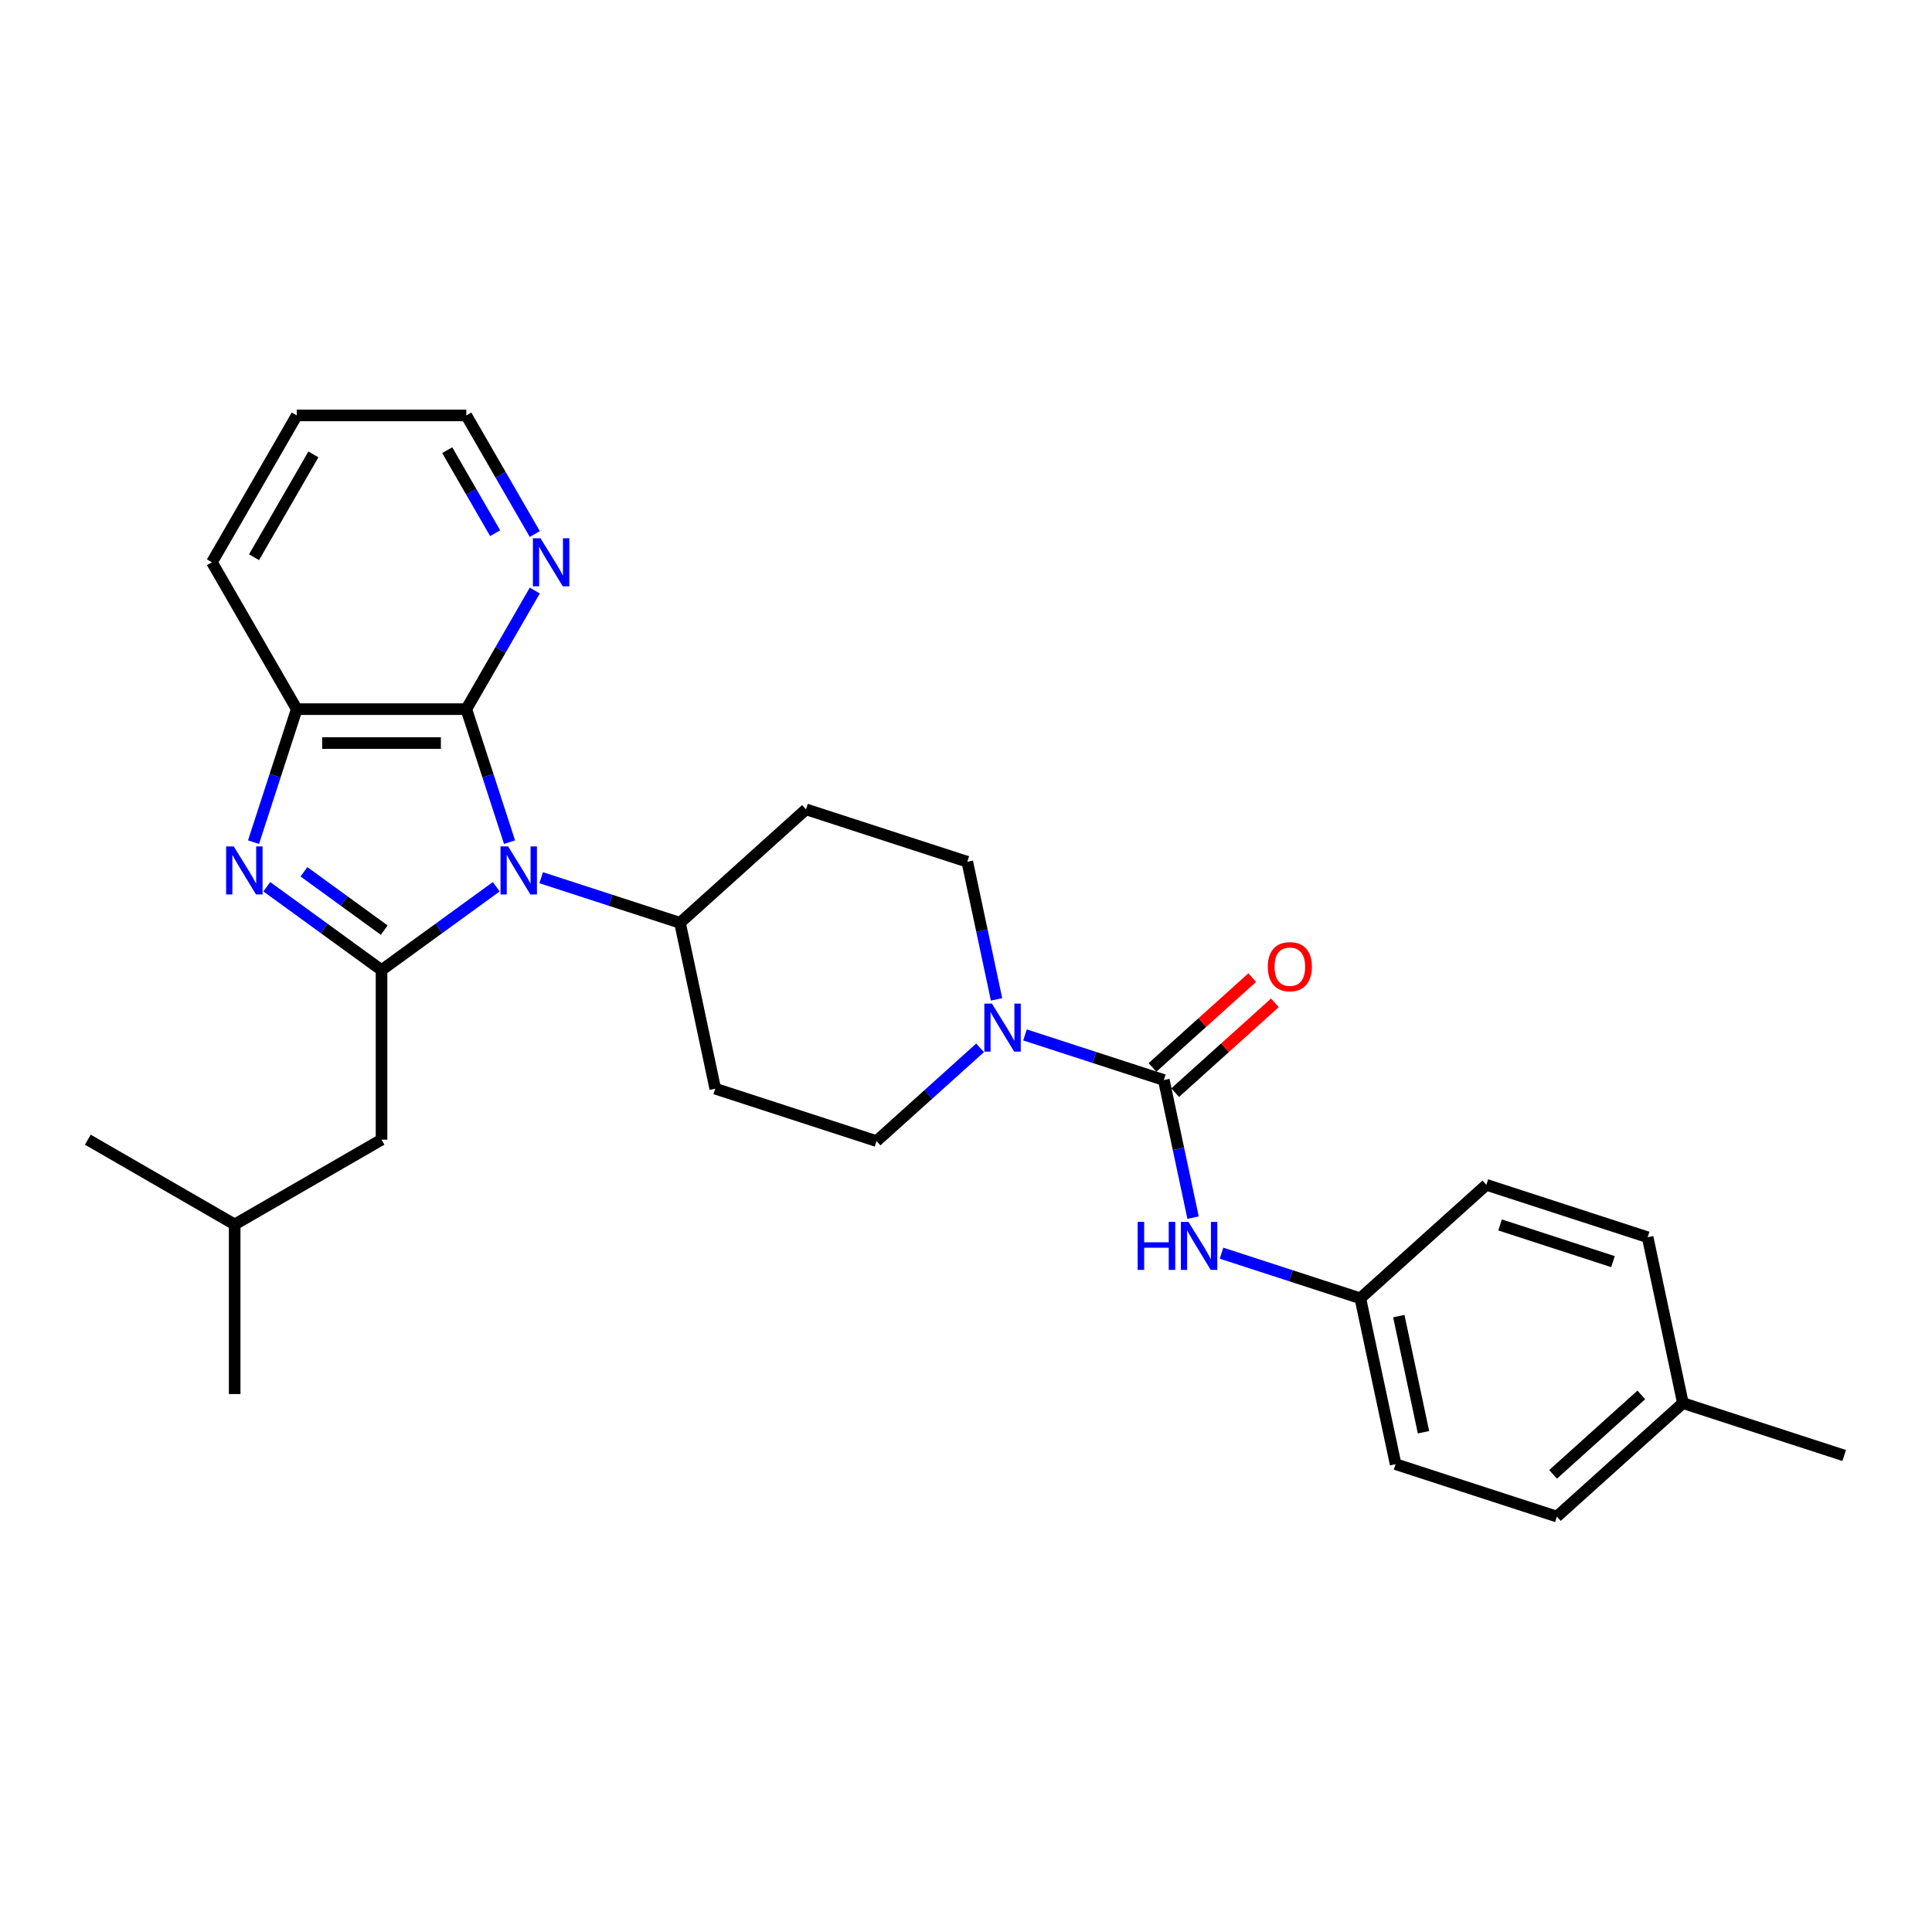 <?xml version='1.0' encoding='iso-8859-1'?>
<svg version='1.1' baseProfile='full'
              xmlns='http://www.w3.org/2000/svg'
                      xmlns:rdkit='http://www.rdkit.org/xml'
                      xmlns:xlink='http://www.w3.org/1999/xlink'
                  xml:space='preserve'
width='1000px' height='1000px' viewBox='0 0 1000 1000'>
<!-- END OF HEADER -->
<rect style='opacity:1.0;fill:#FFFFFF;stroke:none' width='1000' height='1000' x='0' y='0'> </rect>
<path class='bond-0' d='M 256.868,458.971 L 227.174,480.545' style='fill:none;fill-rule:evenodd;stroke:#0000FF;stroke-width:6px;stroke-linecap:butt;stroke-linejoin:miter;stroke-opacity:1' />
<path class='bond-0' d='M 227.174,480.545 L 197.48,502.119' style='fill:none;fill-rule:evenodd;stroke:#000000;stroke-width:6px;stroke-linecap:butt;stroke-linejoin:miter;stroke-opacity:1' />
<path class='bond-2' d='M 263.738,435.905 L 252.552,401.478' style='fill:none;fill-rule:evenodd;stroke:#0000FF;stroke-width:6px;stroke-linecap:butt;stroke-linejoin:miter;stroke-opacity:1' />
<path class='bond-2' d='M 252.552,401.478 L 241.366,367.052' style='fill:none;fill-rule:evenodd;stroke:#000000;stroke-width:6px;stroke-linecap:butt;stroke-linejoin:miter;stroke-opacity:1' />
<path class='bond-7' d='M 280.11,454.304 L 316.037,465.977' style='fill:none;fill-rule:evenodd;stroke:#0000FF;stroke-width:6px;stroke-linecap:butt;stroke-linejoin:miter;stroke-opacity:1' />
<path class='bond-7' d='M 316.037,465.977 L 351.965,477.651' style='fill:none;fill-rule:evenodd;stroke:#000000;stroke-width:6px;stroke-linecap:butt;stroke-linejoin:miter;stroke-opacity:1' />
<path class='bond-1' d='M 197.48,502.119 L 167.786,480.545' style='fill:none;fill-rule:evenodd;stroke:#000000;stroke-width:6px;stroke-linecap:butt;stroke-linejoin:miter;stroke-opacity:1' />
<path class='bond-1' d='M 167.786,480.545 L 138.092,458.971' style='fill:none;fill-rule:evenodd;stroke:#0000FF;stroke-width:6px;stroke-linecap:butt;stroke-linejoin:miter;stroke-opacity:1' />
<path class='bond-1' d='M 198.89,481.445 L 178.104,466.343' style='fill:none;fill-rule:evenodd;stroke:#000000;stroke-width:6px;stroke-linecap:butt;stroke-linejoin:miter;stroke-opacity:1' />
<path class='bond-1' d='M 178.104,466.343 L 157.318,451.241' style='fill:none;fill-rule:evenodd;stroke:#0000FF;stroke-width:6px;stroke-linecap:butt;stroke-linejoin:miter;stroke-opacity:1' />
<path class='bond-9' d='M 197.48,502.119 L 197.48,589.891' style='fill:none;fill-rule:evenodd;stroke:#000000;stroke-width:6px;stroke-linecap:butt;stroke-linejoin:miter;stroke-opacity:1' />
<path class='bond-28' d='M 131.222,435.905 L 142.408,401.478' style='fill:none;fill-rule:evenodd;stroke:#0000FF;stroke-width:6px;stroke-linecap:butt;stroke-linejoin:miter;stroke-opacity:1' />
<path class='bond-28' d='M 142.408,401.478 L 153.594,367.052' style='fill:none;fill-rule:evenodd;stroke:#000000;stroke-width:6px;stroke-linecap:butt;stroke-linejoin:miter;stroke-opacity:1' />
<path class='bond-5' d='M 241.366,367.052 L 153.594,367.052' style='fill:none;fill-rule:evenodd;stroke:#000000;stroke-width:6px;stroke-linecap:butt;stroke-linejoin:miter;stroke-opacity:1' />
<path class='bond-5' d='M 228.2,384.606 L 166.76,384.606' style='fill:none;fill-rule:evenodd;stroke:#000000;stroke-width:6px;stroke-linecap:butt;stroke-linejoin:miter;stroke-opacity:1' />
<path class='bond-8' d='M 241.366,367.052 L 259.087,336.357' style='fill:none;fill-rule:evenodd;stroke:#000000;stroke-width:6px;stroke-linecap:butt;stroke-linejoin:miter;stroke-opacity:1' />
<path class='bond-8' d='M 259.087,336.357 L 276.809,305.662' style='fill:none;fill-rule:evenodd;stroke:#0000FF;stroke-width:6px;stroke-linecap:butt;stroke-linejoin:miter;stroke-opacity:1' />
<path class='bond-3' d='M 602.393,559.02 L 566.465,547.346' style='fill:none;fill-rule:evenodd;stroke:#000000;stroke-width:6px;stroke-linecap:butt;stroke-linejoin:miter;stroke-opacity:1' />
<path class='bond-3' d='M 566.465,547.346 L 530.538,535.673' style='fill:none;fill-rule:evenodd;stroke:#0000FF;stroke-width:6px;stroke-linecap:butt;stroke-linejoin:miter;stroke-opacity:1' />
<path class='bond-6' d='M 602.393,559.02 L 609.963,594.635' style='fill:none;fill-rule:evenodd;stroke:#000000;stroke-width:6px;stroke-linecap:butt;stroke-linejoin:miter;stroke-opacity:1' />
<path class='bond-6' d='M 609.963,594.635 L 617.533,630.251' style='fill:none;fill-rule:evenodd;stroke:#0000FF;stroke-width:6px;stroke-linecap:butt;stroke-linejoin:miter;stroke-opacity:1' />
<path class='bond-14' d='M 608.266,565.543 L 634.077,542.302' style='fill:none;fill-rule:evenodd;stroke:#000000;stroke-width:6px;stroke-linecap:butt;stroke-linejoin:miter;stroke-opacity:1' />
<path class='bond-14' d='M 634.077,542.302 L 659.888,519.061' style='fill:none;fill-rule:evenodd;stroke:#FF0000;stroke-width:6px;stroke-linecap:butt;stroke-linejoin:miter;stroke-opacity:1' />
<path class='bond-14' d='M 596.52,552.497 L 622.331,529.257' style='fill:none;fill-rule:evenodd;stroke:#000000;stroke-width:6px;stroke-linecap:butt;stroke-linejoin:miter;stroke-opacity:1' />
<path class='bond-14' d='M 622.331,529.257 L 648.142,506.016' style='fill:none;fill-rule:evenodd;stroke:#FF0000;stroke-width:6px;stroke-linecap:butt;stroke-linejoin:miter;stroke-opacity:1' />
<path class='bond-4' d='M 515.809,517.274 L 508.238,481.659' style='fill:none;fill-rule:evenodd;stroke:#0000FF;stroke-width:6px;stroke-linecap:butt;stroke-linejoin:miter;stroke-opacity:1' />
<path class='bond-4' d='M 508.238,481.659 L 500.668,446.043' style='fill:none;fill-rule:evenodd;stroke:#000000;stroke-width:6px;stroke-linecap:butt;stroke-linejoin:miter;stroke-opacity:1' />
<path class='bond-29' d='M 507.296,542.36 L 480.493,566.494' style='fill:none;fill-rule:evenodd;stroke:#0000FF;stroke-width:6px;stroke-linecap:butt;stroke-linejoin:miter;stroke-opacity:1' />
<path class='bond-29' d='M 480.493,566.494 L 453.69,590.628' style='fill:none;fill-rule:evenodd;stroke:#000000;stroke-width:6px;stroke-linecap:butt;stroke-linejoin:miter;stroke-opacity:1' />
<path class='bond-21' d='M 153.594,367.052 L 109.708,291.039' style='fill:none;fill-rule:evenodd;stroke:#000000;stroke-width:6px;stroke-linecap:butt;stroke-linejoin:miter;stroke-opacity:1' />
<path class='bond-15' d='M 632.262,648.65 L 668.19,660.323' style='fill:none;fill-rule:evenodd;stroke:#0000FF;stroke-width:6px;stroke-linecap:butt;stroke-linejoin:miter;stroke-opacity:1' />
<path class='bond-15' d='M 668.19,660.323 L 704.117,671.997' style='fill:none;fill-rule:evenodd;stroke:#000000;stroke-width:6px;stroke-linecap:butt;stroke-linejoin:miter;stroke-opacity:1' />
<path class='bond-10' d='M 351.965,477.651 L 370.214,563.505' style='fill:none;fill-rule:evenodd;stroke:#000000;stroke-width:6px;stroke-linecap:butt;stroke-linejoin:miter;stroke-opacity:1' />
<path class='bond-11' d='M 351.965,477.651 L 417.192,418.92' style='fill:none;fill-rule:evenodd;stroke:#000000;stroke-width:6px;stroke-linecap:butt;stroke-linejoin:miter;stroke-opacity:1' />
<path class='bond-23' d='M 276.809,276.416 L 259.087,245.721' style='fill:none;fill-rule:evenodd;stroke:#0000FF;stroke-width:6px;stroke-linecap:butt;stroke-linejoin:miter;stroke-opacity:1' />
<path class='bond-23' d='M 259.087,245.721 L 241.366,215.027' style='fill:none;fill-rule:evenodd;stroke:#000000;stroke-width:6px;stroke-linecap:butt;stroke-linejoin:miter;stroke-opacity:1' />
<path class='bond-23' d='M 256.29,275.985 L 243.885,254.499' style='fill:none;fill-rule:evenodd;stroke:#0000FF;stroke-width:6px;stroke-linecap:butt;stroke-linejoin:miter;stroke-opacity:1' />
<path class='bond-23' d='M 243.885,254.499 L 231.48,233.012' style='fill:none;fill-rule:evenodd;stroke:#000000;stroke-width:6px;stroke-linecap:butt;stroke-linejoin:miter;stroke-opacity:1' />
<path class='bond-22' d='M 197.48,589.891 L 121.467,633.777' style='fill:none;fill-rule:evenodd;stroke:#000000;stroke-width:6px;stroke-linecap:butt;stroke-linejoin:miter;stroke-opacity:1' />
<path class='bond-13' d='M 370.214,563.505 L 453.69,590.628' style='fill:none;fill-rule:evenodd;stroke:#000000;stroke-width:6px;stroke-linecap:butt;stroke-linejoin:miter;stroke-opacity:1' />
<path class='bond-12' d='M 417.192,418.92 L 500.668,446.043' style='fill:none;fill-rule:evenodd;stroke:#000000;stroke-width:6px;stroke-linecap:butt;stroke-linejoin:miter;stroke-opacity:1' />
<path class='bond-17' d='M 704.117,671.997 L 769.345,613.266' style='fill:none;fill-rule:evenodd;stroke:#000000;stroke-width:6px;stroke-linecap:butt;stroke-linejoin:miter;stroke-opacity:1' />
<path class='bond-18' d='M 704.117,671.997 L 722.366,757.85' style='fill:none;fill-rule:evenodd;stroke:#000000;stroke-width:6px;stroke-linecap:butt;stroke-linejoin:miter;stroke-opacity:1' />
<path class='bond-18' d='M 724.026,681.225 L 736.8,741.323' style='fill:none;fill-rule:evenodd;stroke:#000000;stroke-width:6px;stroke-linecap:butt;stroke-linejoin:miter;stroke-opacity:1' />
<path class='bond-16' d='M 871.069,726.243 L 805.842,784.973' style='fill:none;fill-rule:evenodd;stroke:#000000;stroke-width:6px;stroke-linecap:butt;stroke-linejoin:miter;stroke-opacity:1' />
<path class='bond-16' d='M 849.539,722.007 L 803.88,763.118' style='fill:none;fill-rule:evenodd;stroke:#000000;stroke-width:6px;stroke-linecap:butt;stroke-linejoin:miter;stroke-opacity:1' />
<path class='bond-24' d='M 871.069,726.243 L 954.545,753.366' style='fill:none;fill-rule:evenodd;stroke:#000000;stroke-width:6px;stroke-linecap:butt;stroke-linejoin:miter;stroke-opacity:1' />
<path class='bond-31' d='M 871.069,726.243 L 852.821,640.389' style='fill:none;fill-rule:evenodd;stroke:#000000;stroke-width:6px;stroke-linecap:butt;stroke-linejoin:miter;stroke-opacity:1' />
<path class='bond-19' d='M 769.345,613.266 L 852.821,640.389' style='fill:none;fill-rule:evenodd;stroke:#000000;stroke-width:6px;stroke-linecap:butt;stroke-linejoin:miter;stroke-opacity:1' />
<path class='bond-19' d='M 776.441,634.029 L 834.875,653.016' style='fill:none;fill-rule:evenodd;stroke:#000000;stroke-width:6px;stroke-linecap:butt;stroke-linejoin:miter;stroke-opacity:1' />
<path class='bond-20' d='M 722.366,757.85 L 805.842,784.973' style='fill:none;fill-rule:evenodd;stroke:#000000;stroke-width:6px;stroke-linecap:butt;stroke-linejoin:miter;stroke-opacity:1' />
<path class='bond-30' d='M 109.708,291.039 L 153.594,215.027' style='fill:none;fill-rule:evenodd;stroke:#000000;stroke-width:6px;stroke-linecap:butt;stroke-linejoin:miter;stroke-opacity:1' />
<path class='bond-30' d='M 131.493,288.414 L 162.214,235.206' style='fill:none;fill-rule:evenodd;stroke:#000000;stroke-width:6px;stroke-linecap:butt;stroke-linejoin:miter;stroke-opacity:1' />
<path class='bond-26' d='M 121.467,633.777 L 121.467,721.548' style='fill:none;fill-rule:evenodd;stroke:#000000;stroke-width:6px;stroke-linecap:butt;stroke-linejoin:miter;stroke-opacity:1' />
<path class='bond-27' d='M 121.467,633.777 L 45.455,589.891' style='fill:none;fill-rule:evenodd;stroke:#000000;stroke-width:6px;stroke-linecap:butt;stroke-linejoin:miter;stroke-opacity:1' />
<path class='bond-25' d='M 241.366,215.027 L 153.594,215.027' style='fill:none;fill-rule:evenodd;stroke:#000000;stroke-width:6px;stroke-linecap:butt;stroke-linejoin:miter;stroke-opacity:1' />
<path  class='atom-0' d='M 262.994 438.099
L 271.139 451.265
Q 271.947 452.564, 273.246 454.916
Q 274.545 457.269, 274.615 457.409
L 274.615 438.099
L 277.915 438.099
L 277.915 462.956
L 274.51 462.956
L 265.768 448.562
Q 264.75 446.877, 263.661 444.946
Q 262.608 443.015, 262.292 442.418
L 262.292 462.956
L 259.062 462.956
L 259.062 438.099
L 262.994 438.099
' fill='#0000FF'/>
<path  class='atom-2' d='M 120.976 438.099
L 129.122 451.265
Q 129.929 452.564, 131.228 454.916
Q 132.527 457.269, 132.597 457.409
L 132.597 438.099
L 135.898 438.099
L 135.898 462.956
L 132.492 462.956
L 123.75 448.562
Q 122.732 446.877, 121.643 444.946
Q 120.59 443.015, 120.274 442.418
L 120.274 462.956
L 117.044 462.956
L 117.044 438.099
L 120.976 438.099
' fill='#0000FF'/>
<path  class='atom-5' d='M 513.422 519.468
L 521.567 532.634
Q 522.375 533.933, 523.674 536.285
Q 524.973 538.638, 525.043 538.778
L 525.043 519.468
L 528.343 519.468
L 528.343 544.325
L 524.938 544.325
L 516.196 529.931
Q 515.178 528.246, 514.089 526.315
Q 513.036 524.384, 512.72 523.787
L 512.72 544.325
L 509.49 544.325
L 509.49 519.468
L 513.422 519.468
' fill='#0000FF'/>
<path  class='atom-7' d='M 588.851 632.445
L 592.221 632.445
L 592.221 643.013
L 604.93 643.013
L 604.93 632.445
L 608.301 632.445
L 608.301 657.302
L 604.93 657.302
L 604.93 645.822
L 592.221 645.822
L 592.221 657.302
L 588.851 657.302
L 588.851 632.445
' fill='#0000FF'/>
<path  class='atom-7' d='M 615.147 632.445
L 623.292 645.611
Q 624.1 646.91, 625.399 649.262
Q 626.698 651.615, 626.768 651.755
L 626.768 632.445
L 630.068 632.445
L 630.068 657.302
L 626.663 657.302
L 617.921 642.908
Q 616.902 641.222, 615.814 639.291
Q 614.761 637.36, 614.445 636.764
L 614.445 657.302
L 611.215 657.302
L 611.215 632.445
L 615.147 632.445
' fill='#0000FF'/>
<path  class='atom-9' d='M 279.757 278.611
L 287.902 291.776
Q 288.71 293.076, 290.009 295.428
Q 291.308 297.78, 291.378 297.921
L 291.378 278.611
L 294.678 278.611
L 294.678 303.468
L 291.273 303.468
L 282.531 289.073
Q 281.513 287.388, 280.424 285.457
Q 279.371 283.526, 279.055 282.929
L 279.055 303.468
L 275.825 303.468
L 275.825 278.611
L 279.757 278.611
' fill='#0000FF'/>
<path  class='atom-15' d='M 656.21 500.359
Q 656.21 494.391, 659.159 491.055
Q 662.108 487.72, 667.62 487.72
Q 673.132 487.72, 676.081 491.055
Q 679.03 494.391, 679.03 500.359
Q 679.03 506.398, 676.046 509.839
Q 673.062 513.244, 667.62 513.244
Q 662.143 513.244, 659.159 509.839
Q 656.21 506.433, 656.21 500.359
M 667.62 510.435
Q 671.412 510.435, 673.448 507.908
Q 675.519 505.345, 675.519 500.359
Q 675.519 495.479, 673.448 493.021
Q 671.412 490.529, 667.62 490.529
Q 663.828 490.529, 661.757 492.986
Q 659.72 495.444, 659.72 500.359
Q 659.72 505.38, 661.757 507.908
Q 663.828 510.435, 667.62 510.435
' fill='#FF0000'/>
</svg>

